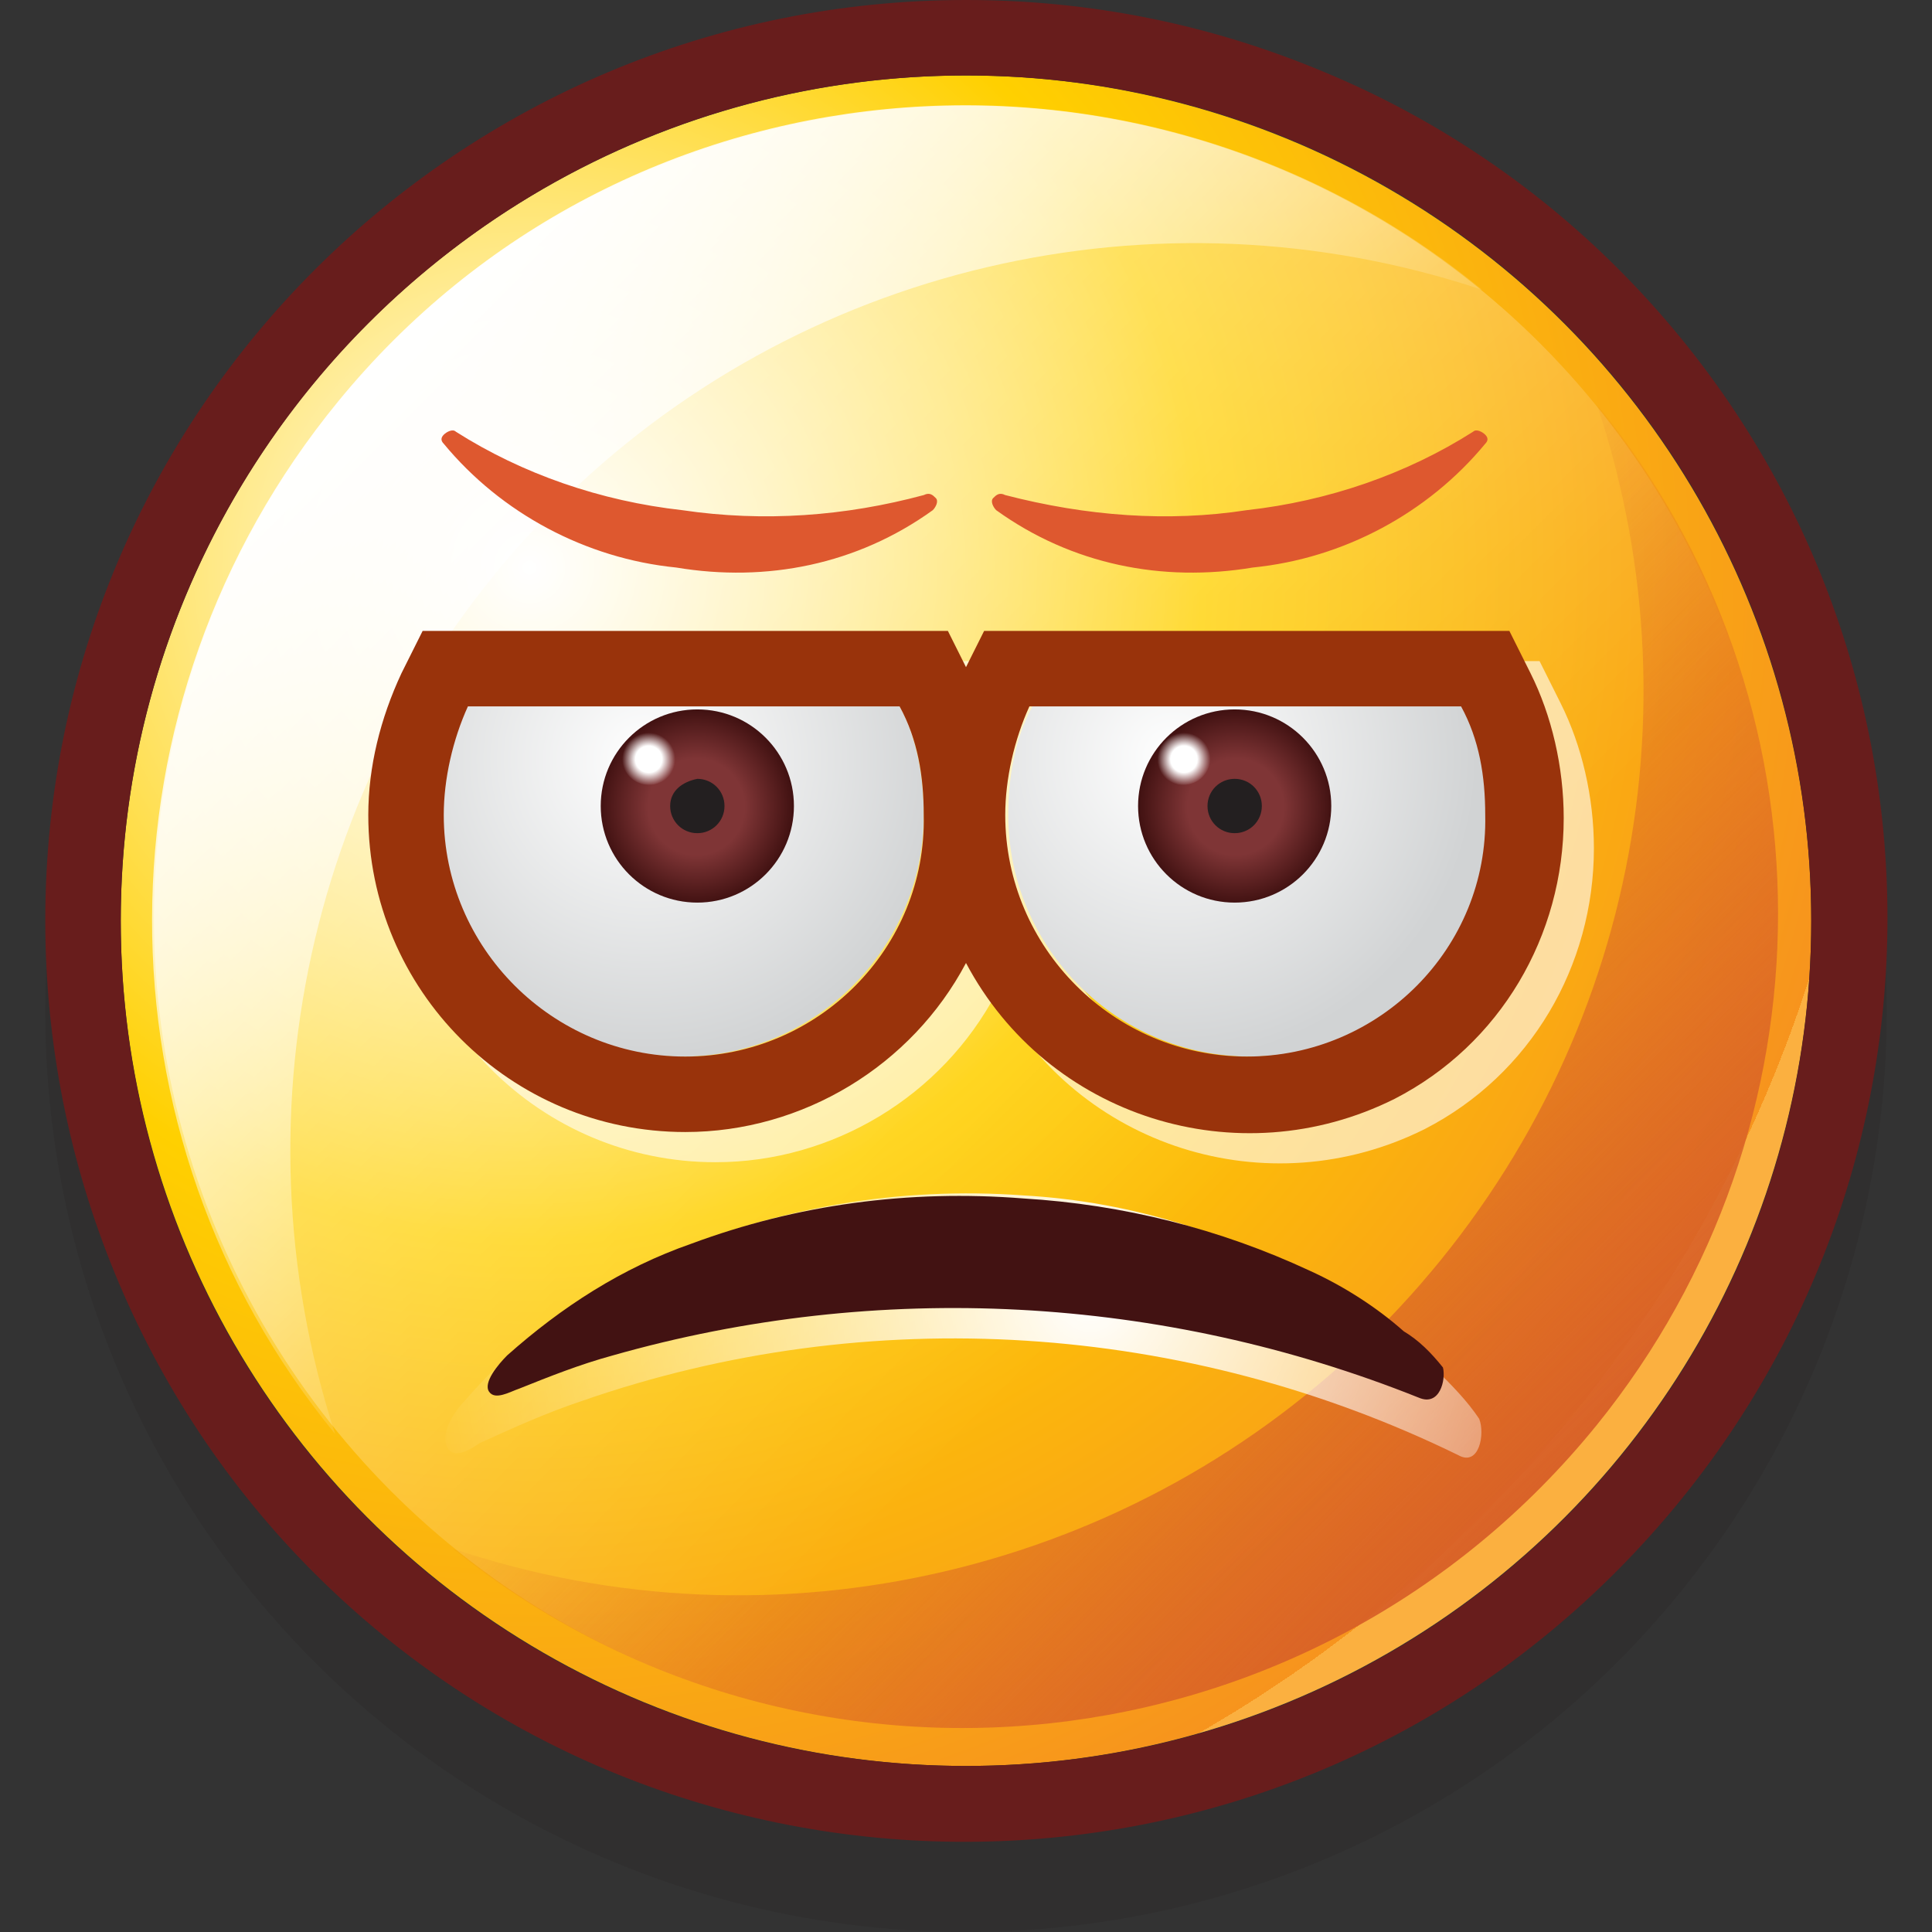 <?xml version="1.0" encoding="utf-8"?>
<!-- Generator: Adobe Illustrator 23.0.3, SVG Export Plug-In . SVG Version: 6.00 Build 0)  -->
<svg version="1.1" id="Layer_1" xmlns="http://www.w3.org/2000/svg" xmlns:xlink="http://www.w3.org/1999/xlink" x="0px" y="0px"
	 viewBox="0 0 64 64" style="enable-background:new 0 0 64 64;" xml:space="preserve">
<rect x="0" y="0" width="64" height="64" fill="#333333" stroke="none"/>
<style type="text/css">
	.st0{opacity:0.2;fill:#231F20;enable-background:new    ;}
	.st1{fill:url(#SVGID_1_);}
	.st2{fill:url(#SVGID_2_);}
	.st3{opacity:0.6;fill:#FFFFFF;enable-background:new    ;}
	.st4{fill:url(#SVGID_3_);}
	.st5{fill:url(#SVGID_4_);}
	.st6{fill:url(#SVGID_5_);}
	.st7{fill:#99330B;}
	.st8{fill:url(#SVGID_6_);}
	.st9{fill:#231F20;}
	.st10{fill:url(#SVGID_7_);}
	.st11{fill:url(#SVGID_8_);}
	.st12{fill:url(#SVGID_9_);}
	.st13{fill:#681D1C;}
	.st14{fill:url(#SVGID_10_);}
	.st15{fill:url(#SVGID_11_);}
	.st16{fill:#421212;}
	.st17{fill:#DE582F;}
</style>
<title>Disapproval</title>
<g>
	<g>
		<circle class="st0" cx="32" cy="33.5" r="30.5"/>
		<radialGradient id="SVGID_1_" cx="17.54" cy="18.8" r="44.53" gradientUnits="userSpaceOnUse">
			<stop  offset="0" style="stop-color:#FFFFFF"/>
			<stop  offset="0.5" style="stop-color:#FFD000"/>
			<stop  offset="1" style="stop-color:#F7941D"/>
			<stop  offset="1" style="stop-color:#FBB040"/>
		</radialGradient>
		<circle class="st1" cx="32" cy="30.5" r="28"/>
		
			<linearGradient id="SVGID_2_" gradientUnits="userSpaceOnUse" x1="87.207" y1="-35.363" x2="126.397" y2="-35.363" gradientTransform="matrix(0.707 0.707 -0.707 0.707 -73.69 -25.28)">
			<stop  offset="0" style="stop-color:#FFFFFF;stop-opacity:0.6"/>
			<stop  offset="1" style="stop-color:#FFFFFF;stop-opacity:0"/>
		</linearGradient>
		<circle class="st2" cx="32" cy="30.4" r="26.9"/>
		<path class="st3" d="M51.7,23.3L51,21.9H33.6L33,23.1l-0.6-1.2H15l-0.7,1.4c-0.7,1.5-1.1,3.1-1.1,4.7c0,5.8,4.7,10.5,10.5,10.5
			c3.9,0,7.5-2.2,9.3-5.6c2.7,5.1,9,7.1,14.2,4.5c3.5-1.8,5.6-5.4,5.6-9.3C52.8,26.4,52.4,24.7,51.7,23.3z M23.7,36
			c-4.4,0-8-3.6-8-8c0-1.2,0.3-2.5,0.8-3.6h14.3c0.6,1.1,0.8,2.3,0.8,3.6C31.7,32.4,28.1,36,23.7,36z M42.3,36c-4.4,0-8-3.6-8-8
			c0-1.2,0.3-2.5,0.8-3.6h14.3c0.6,1.1,0.8,2.3,0.8,3.6C50.3,32.4,46.7,36,42.3,36z"/>
		
			<radialGradient id="SVGID_3_" cx="132.344" cy="233.029" r="10.07" gradientTransform="matrix(0.94 0.34 -0.34 0.94 -6.29 -238.94)" gradientUnits="userSpaceOnUse">
			<stop  offset="0" style="stop-color:#FFFFFF"/>
			<stop  offset="1" style="stop-color:#D1D3D4"/>
		</radialGradient>
		<path class="st4" d="M34.2,23.4c-0.6,1.1-0.8,2.4-0.8,3.6c0,4.4,3.6,8,8,8s8-3.6,8-8c0-1.2-0.3-2.5-0.8-3.6H34.2z"/>
		<linearGradient id="SVGID_4_" gradientUnits="userSpaceOnUse" x1="12.79" y1="11.24" x2="32.36" y2="30.81">
			<stop  offset="0" style="stop-color:#FFFFFF"/>
			<stop  offset="1" style="stop-color:#FFFFFF;stop-opacity:0"/>
		</linearGradient>
		<path class="st5" d="M18.4,16.8c8-8,19.9-10.8,30.7-7.2c-11.5-9.4-28.5-7.8-37.9,3.7C3,23.3,3,37.6,11.1,47.5
			C7.6,36.7,10.4,24.8,18.4,16.8z"/>
		
			<radialGradient id="SVGID_5_" cx="115.904" cy="239.037" r="10.07" gradientTransform="matrix(0.94 0.34 -0.34 0.94 -6.29 -238.94)" gradientUnits="userSpaceOnUse">
			<stop  offset="0" style="stop-color:#FFFFFF"/>
			<stop  offset="1" style="stop-color:#D1D3D4"/>
		</radialGradient>
		<path class="st6" d="M29.8,23.4c0.6,1.1,0.8,2.4,0.8,3.6c0,4.4-3.6,8-8,8s-8-3.6-8-8c0-1.2,0.3-2.5,0.8-3.6H29.8z"/>
		<path class="st7" d="M50.7,22.3L50,20.9H32.6L32,22.1l-0.6-1.2H14l-0.7,1.4c-0.7,1.5-1.1,3.1-1.1,4.7c0,5.8,4.7,10.5,10.5,10.5
			c3.9,0,7.5-2.2,9.3-5.6c2.7,5.1,9,7.1,14.2,4.5c3.5-1.8,5.6-5.4,5.6-9.3C51.8,25.4,51.4,23.7,50.7,22.3z M22.7,35
			c-4.4,0-8-3.6-8-8c0-1.2,0.3-2.5,0.8-3.6h14.3c0.6,1.1,0.8,2.3,0.8,3.6C30.7,31.4,27.1,35,22.7,35z M41.3,35c-4.4,0-8-3.6-8-8
			c0-1.2,0.3-2.5,0.8-3.6h14.3c0.6,1.1,0.8,2.3,0.8,3.6C49.3,31.4,45.7,35,41.3,35z"/>
		<radialGradient id="SVGID_6_" cx="23.07" cy="26.73" r="3.19" gradientUnits="userSpaceOnUse">
			<stop  offset="0.5" style="stop-color:#7F3536"/>
			<stop  offset="1" style="stop-color:#421212"/>
		</radialGradient>
		<circle class="st8" cx="23.1" cy="26.7" r="3.2"/>
		<path class="st9" d="M22.2,26.7c0,0.5,0.4,0.9,0.9,0.9s0.9-0.4,0.9-0.9s-0.4-0.9-0.9-0.9l0,0C22.6,25.9,22.2,26.2,22.2,26.7z"/>
		<radialGradient id="SVGID_7_" cx="21.49" cy="25.15" r="0.88" gradientUnits="userSpaceOnUse">
			<stop  offset="0.5" style="stop-color:#FFFFFF"/>
			<stop  offset="1" style="stop-color:#FFFFFF;stop-opacity:0"/>
		</radialGradient>
		<path class="st10" d="M20.6,25.1c0,0.5,0.4,0.9,0.9,0.9s0.9-0.4,0.9-0.9s-0.4-0.9-0.9-0.9C21,24.3,20.6,24.7,20.6,25.1z"/>
		<radialGradient id="SVGID_8_" cx="40.93" cy="26.73" r="3.19" gradientUnits="userSpaceOnUse">
			<stop  offset="0.5" style="stop-color:#7F3536"/>
			<stop  offset="1" style="stop-color:#421212"/>
		</radialGradient>
		<circle class="st11" cx="40.9" cy="26.7" r="3.2"/>
		<path class="st9" d="M41.8,26.7c0,0.5-0.4,0.9-0.9,0.9S40,27.2,40,26.7s0.4-0.9,0.9-0.9S41.8,26.2,41.8,26.7L41.8,26.7z"/>
		<radialGradient id="SVGID_9_" cx="39.22" cy="25.15" r="0.88" gradientUnits="userSpaceOnUse">
			<stop  offset="0.5" style="stop-color:#FFFFFF"/>
			<stop  offset="1" style="stop-color:#FFFFFF;stop-opacity:0"/>
		</radialGradient>
		<path class="st12" d="M40.1,25.1c0,0.5-0.4,0.9-0.9,0.9s-0.9-0.4-0.9-0.9s0.4-0.9,0.9-0.9C39.7,24.3,40.1,24.6,40.1,25.1
			L40.1,25.1z"/>
		<path class="st13" d="M32,2.5c15.5,0,28,12.5,28,28s-12.5,28-28,28S4,46,4,30.5C4,15.1,16.5,2.5,32,2.5 M32,0
			C15.2,0,1.5,13.6,1.5,30.5c0,8.1,3.2,15.9,8.9,21.6C22.3,64,41.7,64,53.6,52s11.9-31.2,0-43.1c-2.8-2.8-6.1-5-9.7-6.5
			C40.1,0.8,36.1,0,32,0z"/>
		<linearGradient id="SVGID_10_" gradientUnits="userSpaceOnUse" x1="32.905" y1="31.305" x2="51.505" y2="49.905">
			<stop  offset="0" style="stop-color:#D86027;stop-opacity:0"/>
			<stop  offset="1" style="stop-color:#D86027"/>
		</linearGradient>
		<path class="st14" d="M45.6,44.1c-8,8-19.9,10.8-30.6,7.2c11.6,9.3,28.5,7.5,37.9-4.1c8-9.9,8-24,0-33.8
			C56.5,24.2,53.7,36,45.6,44.1z"/>
		<radialGradient id="SVGID_11_" cx="36.11" cy="43.02" r="22.45" gradientUnits="userSpaceOnUse">
			<stop  offset="0" style="stop-color:#FFFFFF"/>
			<stop  offset="1" style="stop-color:#FFFFFF;stop-opacity:0"/>
		</radialGradient>
		<path class="st15" d="M48.3,48.2c-9-4.4-19.5-5.1-29-1.8c-1.2,0.4-2.3,0.9-3.4,1.4c-0.3,0.2-0.9,0.6-1.1,0.1s0.3-1.2,0.6-1.5
			c1.8-2.1,4.1-3.7,6.6-4.8c3.7-1.6,7.8-2.3,11.9-2c3.6,0.2,7.1,1.3,10.3,3.2c1.2,0.7,2.4,1.6,3.4,2.6c0.5,0.5,1,1,1.4,1.6
			C49.2,47.5,49,48.6,48.3,48.2z"/>
		<path class="st16" d="M47,46.3c-8.5-3.4-17.9-3.9-26.7-1.4c-1.1,0.3-2.1,0.7-3.1,1.1c-0.3,0.1-0.8,0.4-1,0.1s0.3-0.9,0.6-1.2
			c1.8-1.6,3.8-2.9,6.1-3.7c3.5-1.3,7.2-1.8,11-1.5c3.3,0.2,6.5,1,9.5,2.4c1.1,0.5,2.2,1.2,3.1,2c0.5,0.3,0.9,0.7,1.3,1.2
			C47.9,45.7,47.7,46.6,47,46.3z"/>
		<path class="st17" d="M22.6,16.9c-2.7-0.3-5.3-1.2-7.5-2.6c-0.1-0.1-0.3,0-0.4,0.1c-0.1,0.1-0.1,0.2,0,0.3
			c1.9,2.3,4.7,3.8,7.7,4.1c3,0.5,6-0.1,8.5-1.9c0.1-0.1,0.2-0.3,0.1-0.4s-0.2-0.2-0.4-0.1C28,17.1,25.3,17.3,22.6,16.9z"/>
		<path class="st17" d="M41.3,16.9c2.7-0.3,5.3-1.2,7.5-2.6c0.1-0.1,0.3,0,0.4,0.1c0.1,0.1,0.1,0.2,0,0.3c-1.9,2.3-4.7,3.8-7.7,4.1
			c-3,0.5-6-0.1-8.5-1.9c-0.1-0.1-0.2-0.3-0.1-0.4c0.1-0.1,0.2-0.2,0.4-0.1C36,17.1,38.7,17.3,41.3,16.9z"/>
	</g>
</g>
</svg>
